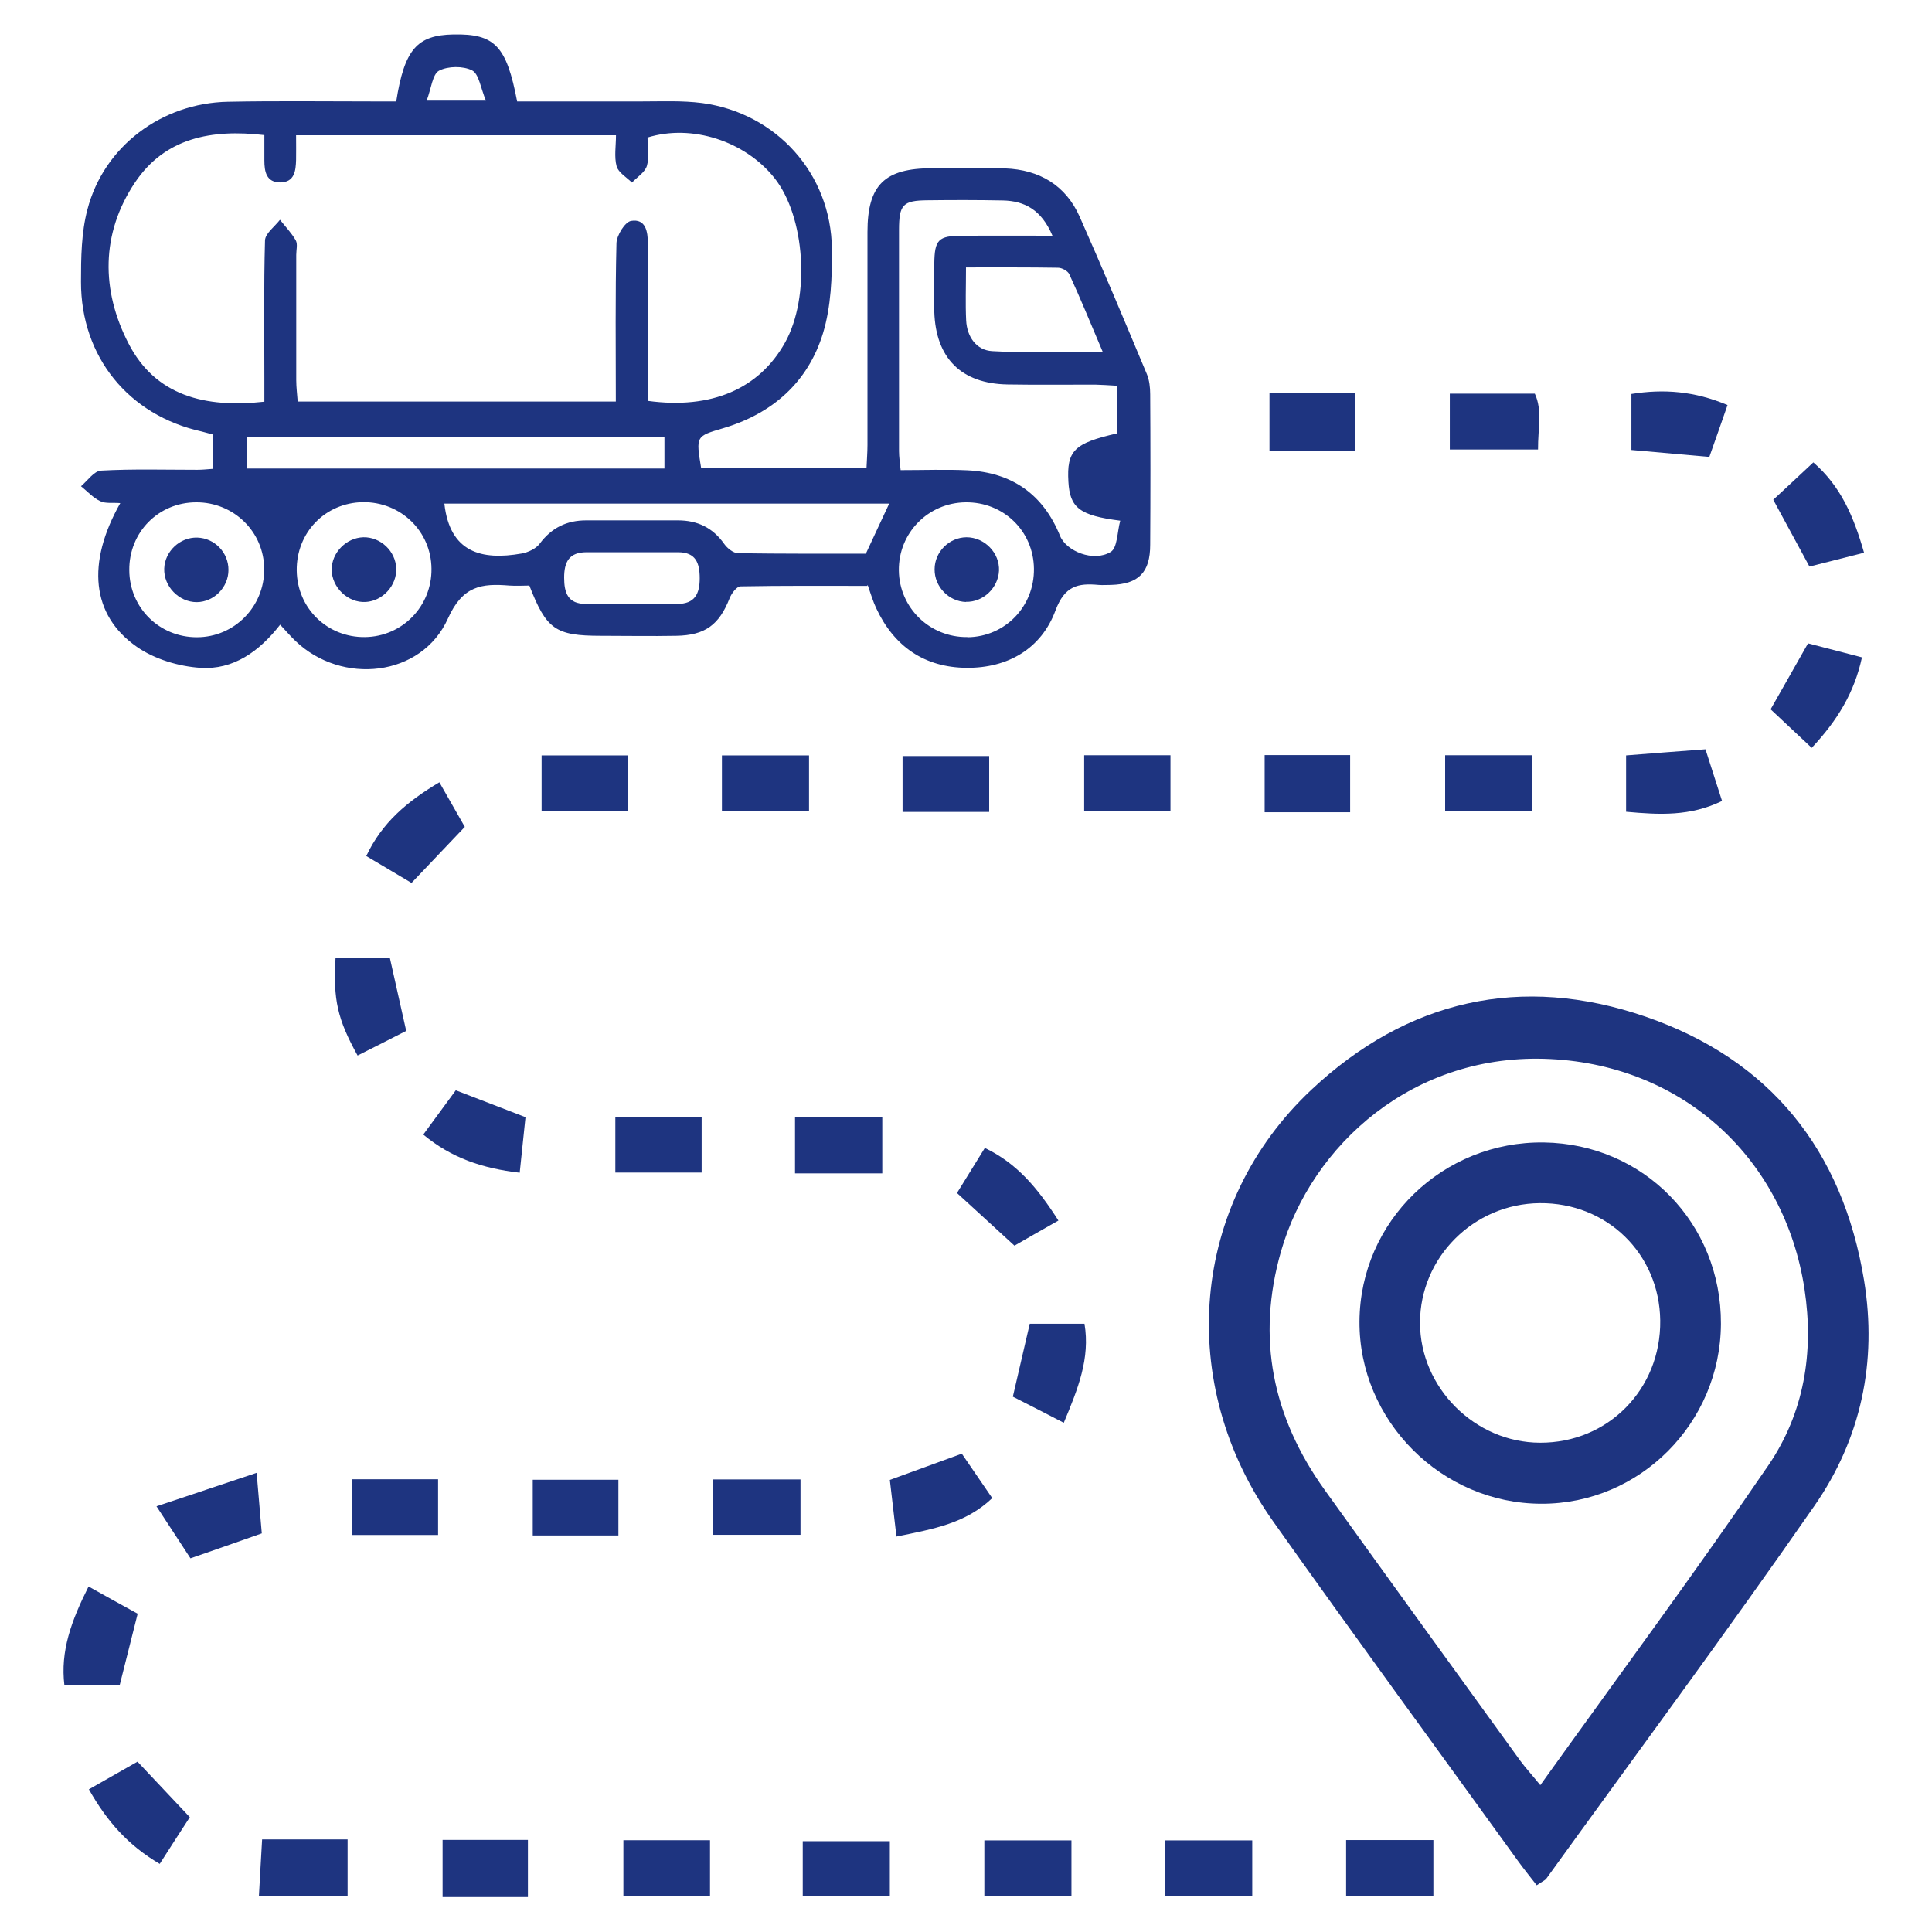 <?xml version="1.0" encoding="UTF-8"?>
<svg id="Capa_1" data-name="Capa 1" xmlns="http://www.w3.org/2000/svg" viewBox="0 0 120 120">
  <defs>
    <style>
      .cls-1 {
        fill: #1e3480;
        stroke-width: 0px;
      }
    </style>
  </defs>
  <g>
    <path class="cls-1" d="M95.45,117.1c-.46-.59-.84-1.06-1.2-1.56-5.06-7.01-10.17-13.98-15.17-21.04-6.09-8.58-5.15-19.75,2.37-26.81,5.96-5.6,13.05-7.2,20.77-4.54,7.72,2.66,12.23,8.28,13.56,16.37.83,5.08-.19,9.85-3.09,14.02-5.42,7.8-11.08,15.44-16.64,23.14-.08.11-.24.17-.59.41ZM95.67,110.88c4.88-6.81,9.65-13.25,14.17-19.87,2.21-3.24,2.84-7,2.24-10.95-1.23-8.04-7.45-13.86-15.76-14.28-8.54-.44-14.86,5.36-16.75,11.93-1.55,5.4-.53,10.31,2.7,14.82,4.04,5.63,8.11,11.24,12.17,16.85.31.42.67.81,1.24,1.51Z"/>
    <path class="cls-1" d="M66.07,88.37c-1.24-.64-2.19-1.13-3.16-1.62.35-1.53.68-2.94,1.05-4.53h3.4c.36,2.15-.4,4.03-1.29,6.16Z"/>
    <path class="cls-1" d="M101,50.42v-3.5c1.65-.13,3.17-.25,4.93-.38.33,1.02.67,2.1,1.03,3.21-1.98.96-3.88.86-5.96.67Z"/>
    <path class="cls-1" d="M112.39,35.19c-.82-1.51-1.48-2.73-2.25-4.15.76-.7,1.58-1.47,2.49-2.32,1.7,1.48,2.5,3.33,3.15,5.61-1.2.3-2.27.58-3.39.86Z"/>
    <path class="cls-1" d="M55.68,95.44c-.15-1.28-.27-2.34-.41-3.52,1.51-.55,2.93-1.07,4.47-1.63.62.9,1.22,1.78,1.89,2.76-1.65,1.57-3.61,1.91-5.96,2.39Z"/>
    <path class="cls-1" d="M109.98,44.05c.84-1.47,1.52-2.68,2.32-4.09.99.26,2.08.54,3.35.87-.47,2.18-1.51,3.9-3.12,5.62-.86-.81-1.68-1.57-2.55-2.39Z"/>
    <path class="cls-1" d="M84.18,27.99h-5.33v-3.56h5.33v3.56Z"/>
    <path class="cls-1" d="M106.17,28.38c-1.67-.15-3.18-.28-4.84-.43v-3.48c2-.32,3.92-.18,5.97.69-.39,1.12-.76,2.18-1.13,3.22Z"/>
    <path class="cls-1" d="M33.64,46.92h5.38v3.47h-5.38v-3.47Z"/>
    <path class="cls-1" d="M44.84,50.38v-3.46h5.41v3.46h-5.41Z"/>
    <path class="cls-1" d="M56.06,50.43v-3.47h5.38v3.47h-5.38Z"/>
    <path class="cls-1" d="M67.34,46.91h5.36v3.46h-5.36v-3.46Z"/>
    <path class="cls-1" d="M89.76,50.38v-3.47h5.41v3.47h-5.41Z"/>
    <path class="cls-1" d="M27.29,48.59c.66,1.16,1.2,2.1,1.58,2.77-1.1,1.16-2.1,2.21-3.31,3.48-.79-.47-1.76-1.05-2.81-1.67.97-2.06,2.51-3.37,4.54-4.58Z"/>
    <path class="cls-1" d="M90.05,27.92v-3.47h5.28c.48,1.02.19,2.17.2,3.47h-5.49Z"/>
    <path class="cls-1" d="M38.22,69.36h5.36v3.47h-5.36v-3.47Z"/>
    <path class="cls-1" d="M49.38,72.88v-3.48h5.42v3.48h-5.42Z"/>
    <path class="cls-1" d="M65.74,75.81c-1.14.65-2.13,1.21-2.73,1.56-1.24-1.13-2.31-2.12-3.57-3.27.52-.84,1.11-1.79,1.73-2.8,2,.96,3.27,2.48,4.57,4.51Z"/>
    <path class="cls-1" d="M83.86,50.45h-5.31v-3.55h5.31v3.55Z"/>
    <path class="cls-1" d="M9.72,93.56c2.22-.74,4.09-1.37,6.22-2.08.13,1.5.22,2.62.32,3.76-1.5.53-2.87,1.01-4.43,1.55-.59-.9-1.21-1.86-2.11-3.23Z"/>
    <path class="cls-1" d="M27.21,95.34h-5.37v-3.46h5.37v3.46Z"/>
    <path class="cls-1" d="M38.41,95.37h-5.32v-3.46h5.32v3.46Z"/>
    <path class="cls-1" d="M49.72,91.89v3.44h-5.42v-3.44h5.42Z"/>
    <path class="cls-1" d="M5.5,98.54c1.13.63,2.06,1.15,3.05,1.69-.37,1.49-.73,2.89-1.12,4.45h-3.43c-.26-2.13.43-4.01,1.5-6.14Z"/>
    <path class="cls-1" d="M9.92,115.77c-1.95-1.15-3.25-2.6-4.4-4.63,1.02-.58,1.98-1.13,3.02-1.72,1.09,1.16,2.12,2.25,3.25,3.45-.61.94-1.22,1.88-1.87,2.9Z"/>
    <path class="cls-1" d="M32.79,117.83h-5.3v-3.55h5.3v3.55Z"/>
    <path class="cls-1" d="M44.1,114.3v3.47h-5.38v-3.47h5.38Z"/>
    <path class="cls-1" d="M49.86,117.78v-3.42h5.41v3.42h-5.41Z"/>
    <path class="cls-1" d="M61.14,117.75v-3.44h5.41v3.44h-5.41Z"/>
    <path class="cls-1" d="M72.37,117.75v-3.44h5.41v3.44h-5.41Z"/>
    <path class="cls-1" d="M83.61,117.76v-3.47h5.42v3.47h-5.42Z"/>
    <path class="cls-1" d="M26.29,70.47c.71-.97,1.38-1.88,2.02-2.75,1.52.59,2.87,1.11,4.33,1.67-.12,1.15-.24,2.26-.36,3.45-2.32-.27-4.23-.91-5.99-2.37Z"/>
    <path class="cls-1" d="M16.28,114.25h5.31v3.54h-5.51c.06-1.15.13-2.26.2-3.54Z"/>
    <path class="cls-1" d="M22.21,65.56c-1.25-2.26-1.52-3.46-1.37-6.04h3.38c.32,1.43.63,2.83,1.01,4.51-.88.45-1.88.96-3.02,1.53Z"/>
    <path class="cls-1" d="M106.89,82.23c-.03,6.16-5.03,11.18-11.14,11.17-6.21,0-11.35-5.16-11.31-11.33.04-6.22,5.18-11.2,11.46-11.11,6.2.09,11.02,5.03,10.99,11.27ZM95.63,74.73c-4.1.04-7.43,3.37-7.43,7.43,0,4.03,3.41,7.44,7.45,7.45,4.23.02,7.52-3.33,7.47-7.59-.05-4.15-3.31-7.33-7.49-7.29Z"/>
  </g>
  <g>
    <path class="cls-1" d="M53.87,36.39c-2.61,0-5.24-.02-7.87.03-.24,0-.56.43-.68.73-.65,1.66-1.52,2.31-3.32,2.34-1.56.03-3.11,0-4.67,0-2.83,0-3.39-.39-4.45-3.12-.38,0-.81.03-1.24,0-1.72-.14-2.9,0-3.82,2.05-1.63,3.63-6.59,4.16-9.48,1.38-.31-.3-.59-.62-.94-1-1.29,1.66-2.91,2.82-4.96,2.68-1.35-.09-2.85-.54-3.95-1.31-2.82-1.97-3.12-5.21-1.02-8.92-.46-.04-.91.04-1.24-.12-.45-.21-.8-.61-1.2-.93.41-.34.81-.95,1.25-.97,1.98-.11,3.98-.05,5.97-.05.3,0,.59-.03.98-.06v-2.13c-.23-.06-.47-.13-.71-.19-4.53-1-7.5-4.64-7.49-9.3,0-1.5.02-3.06.4-4.49,1.02-3.92,4.61-6.61,8.73-6.69,3.03-.06,6.05-.02,9.08-.02.47,0,.93,0,1.37,0,.51-3.23,1.29-4.12,3.55-4.16,2.57-.05,3.3.7,3.96,4.16,2.56,0,5.15,0,7.73,0,1.25,0,2.52-.06,3.76.1,4.61.62,8.01,4.39,8.06,9.05.02,1.75-.05,3.59-.55,5.24-.93,3.05-3.14,5-6.21,5.91-1.69.5-1.69.48-1.36,2.48h10.27c.02-.51.06-.98.06-1.44,0-4.41,0-8.82,0-13.23,0-2.92,1.06-3.96,4.01-3.96,1.51,0,3.03-.04,4.54.01,2.12.08,3.76,1.04,4.63,3,1.44,3.24,2.8,6.5,4.17,9.77.16.38.21.84.21,1.26.02,3.11.02,6.23,0,9.34,0,1.73-.72,2.45-2.43,2.5-.26,0-.52.02-.78,0-1.28-.12-2.1.06-2.67,1.58-.88,2.39-2.97,3.59-5.52,3.57-2.61-.02-4.51-1.32-5.62-3.71-.2-.42-.33-.88-.53-1.44ZM16.42,24.95c0-.53,0-.99,0-1.45,0-2.85-.04-5.71.04-8.56.01-.44.6-.86.93-1.29.33.42.72.82.98,1.28.13.23.03.59.03.9,0,2.59,0,5.19,0,7.78,0,.45.06.9.09,1.33h19.76c0-3.35-.04-6.59.04-9.83.01-.49.53-1.33.91-1.39.91-.15,1.04.67,1.04,1.41,0,2.46,0,4.93,0,7.39,0,.8,0,1.61,0,2.38,3.97.54,6.92-.76,8.52-3.62,1.58-2.83,1.26-7.83-.67-10.24-1.83-2.28-5.11-3.35-7.87-2.5,0,.57.12,1.21-.04,1.76-.12.4-.6.7-.93,1.04-.33-.33-.84-.62-.95-1.01-.16-.59-.04-1.27-.04-1.93h-19.87c0,.59.01,1.06,0,1.53-.02.67-.09,1.39-.98,1.4-.87,0-.99-.67-.99-1.37,0-.51,0-1.02,0-1.57-3.28-.38-6.17.16-8.04,2.95-2.12,3.17-2.1,6.7-.4,9.99,1.67,3.25,4.75,4.03,8.44,3.62ZM65.37,14.64c-.68-1.61-1.73-2.16-3.08-2.19-1.55-.03-3.11-.03-4.67-.01-1.54.01-1.78.27-1.78,1.84,0,4.58,0,9.16,0,13.74,0,.37.06.74.1,1.18,1.46,0,2.8-.05,4.13.01,2.77.13,4.72,1.48,5.77,4.07.39.96,2.08,1.65,3.15,1,.42-.26.4-1.25.59-1.94-2.54-.32-3.13-.81-3.22-2.42-.11-1.93.35-2.39,3.02-3v-2.96c-.51-.03-.94-.06-1.36-.07-1.81,0-3.63.02-5.44-.01-2.88-.05-4.46-1.64-4.55-4.52-.03-.99-.02-1.99,0-2.98.02-1.5.25-1.73,1.73-1.74,1.8-.01,3.59,0,5.62,0ZM55.22,31.28h-27.62c.34,3.03,2.3,3.54,4.8,3.1.4-.07.89-.3,1.12-.61.74-.99,1.68-1.45,2.89-1.45,1.9,0,3.8,0,5.7,0,1.2,0,2.16.45,2.87,1.46.19.27.57.58.87.58,2.67.04,5.35.03,7.93.03.51-1.09.95-2.05,1.45-3.11ZM15.35,29.1h25.92v-1.97H15.35v1.97ZM26.8,35.32c-.02-2.33-1.91-4.15-4.25-4.13-2.35.03-4.15,1.89-4.12,4.25.03,2.34,1.9,4.16,4.24,4.13,2.32-.03,4.16-1.92,4.13-4.25ZM12.23,39.58c2.32,0,4.19-1.9,4.18-4.22,0-2.32-1.89-4.17-4.22-4.16-2.35,0-4.18,1.86-4.16,4.21.01,2.34,1.87,4.18,4.21,4.17ZM60.1,39.58c2.33-.03,4.15-1.91,4.12-4.26-.03-2.34-1.89-4.15-4.25-4.12-2.33.03-4.17,1.91-4.14,4.24.03,2.32,1.93,4.16,4.26,4.13ZM60,16.62c0,1.22-.04,2.25.01,3.28.05,1.02.64,1.86,1.62,1.91,2.21.13,4.43.04,6.86.04-.74-1.74-1.37-3.29-2.07-4.81-.09-.21-.46-.41-.71-.41-1.85-.03-3.7-.02-5.72-.02ZM39.22,37.51c.95,0,1.9,0,2.85,0,1.08,0,1.39-.62,1.39-1.59,0-.95-.24-1.62-1.34-1.62-1.9,0-3.79,0-5.69,0-1.09,0-1.39.61-1.39,1.58,0,.95.24,1.63,1.34,1.63.95,0,1.9,0,2.85,0ZM30.18,6.25c-.33-.79-.43-1.66-.86-1.88-.56-.28-1.49-.27-2.05.02-.41.22-.48,1.1-.77,1.86h3.67Z"/>
    <path class="cls-1" d="M24.61,35.31c.04,1.06-.84,2.02-1.9,2.08-1.1.06-2.1-.9-2.11-2.01,0-1.06.91-1.98,1.97-2.01,1.07-.02,2,.86,2.04,1.93Z"/>
    <path class="cls-1" d="M14.19,35.4c0,1.08-.9,1.99-1.97,2-1.11,0-2.06-.98-2.02-2.09.04-1.07.98-1.95,2.05-1.92,1.08.03,1.95.93,1.94,2.02Z"/>
    <path class="cls-1" d="M60,37.39c-1.07-.03-1.96-.95-1.95-2.03,0-1.08.9-1.98,1.98-1.99,1.12,0,2.07.97,2.02,2.08-.05,1.07-.99,1.96-2.05,1.93Z"/>
  </g>
</svg>